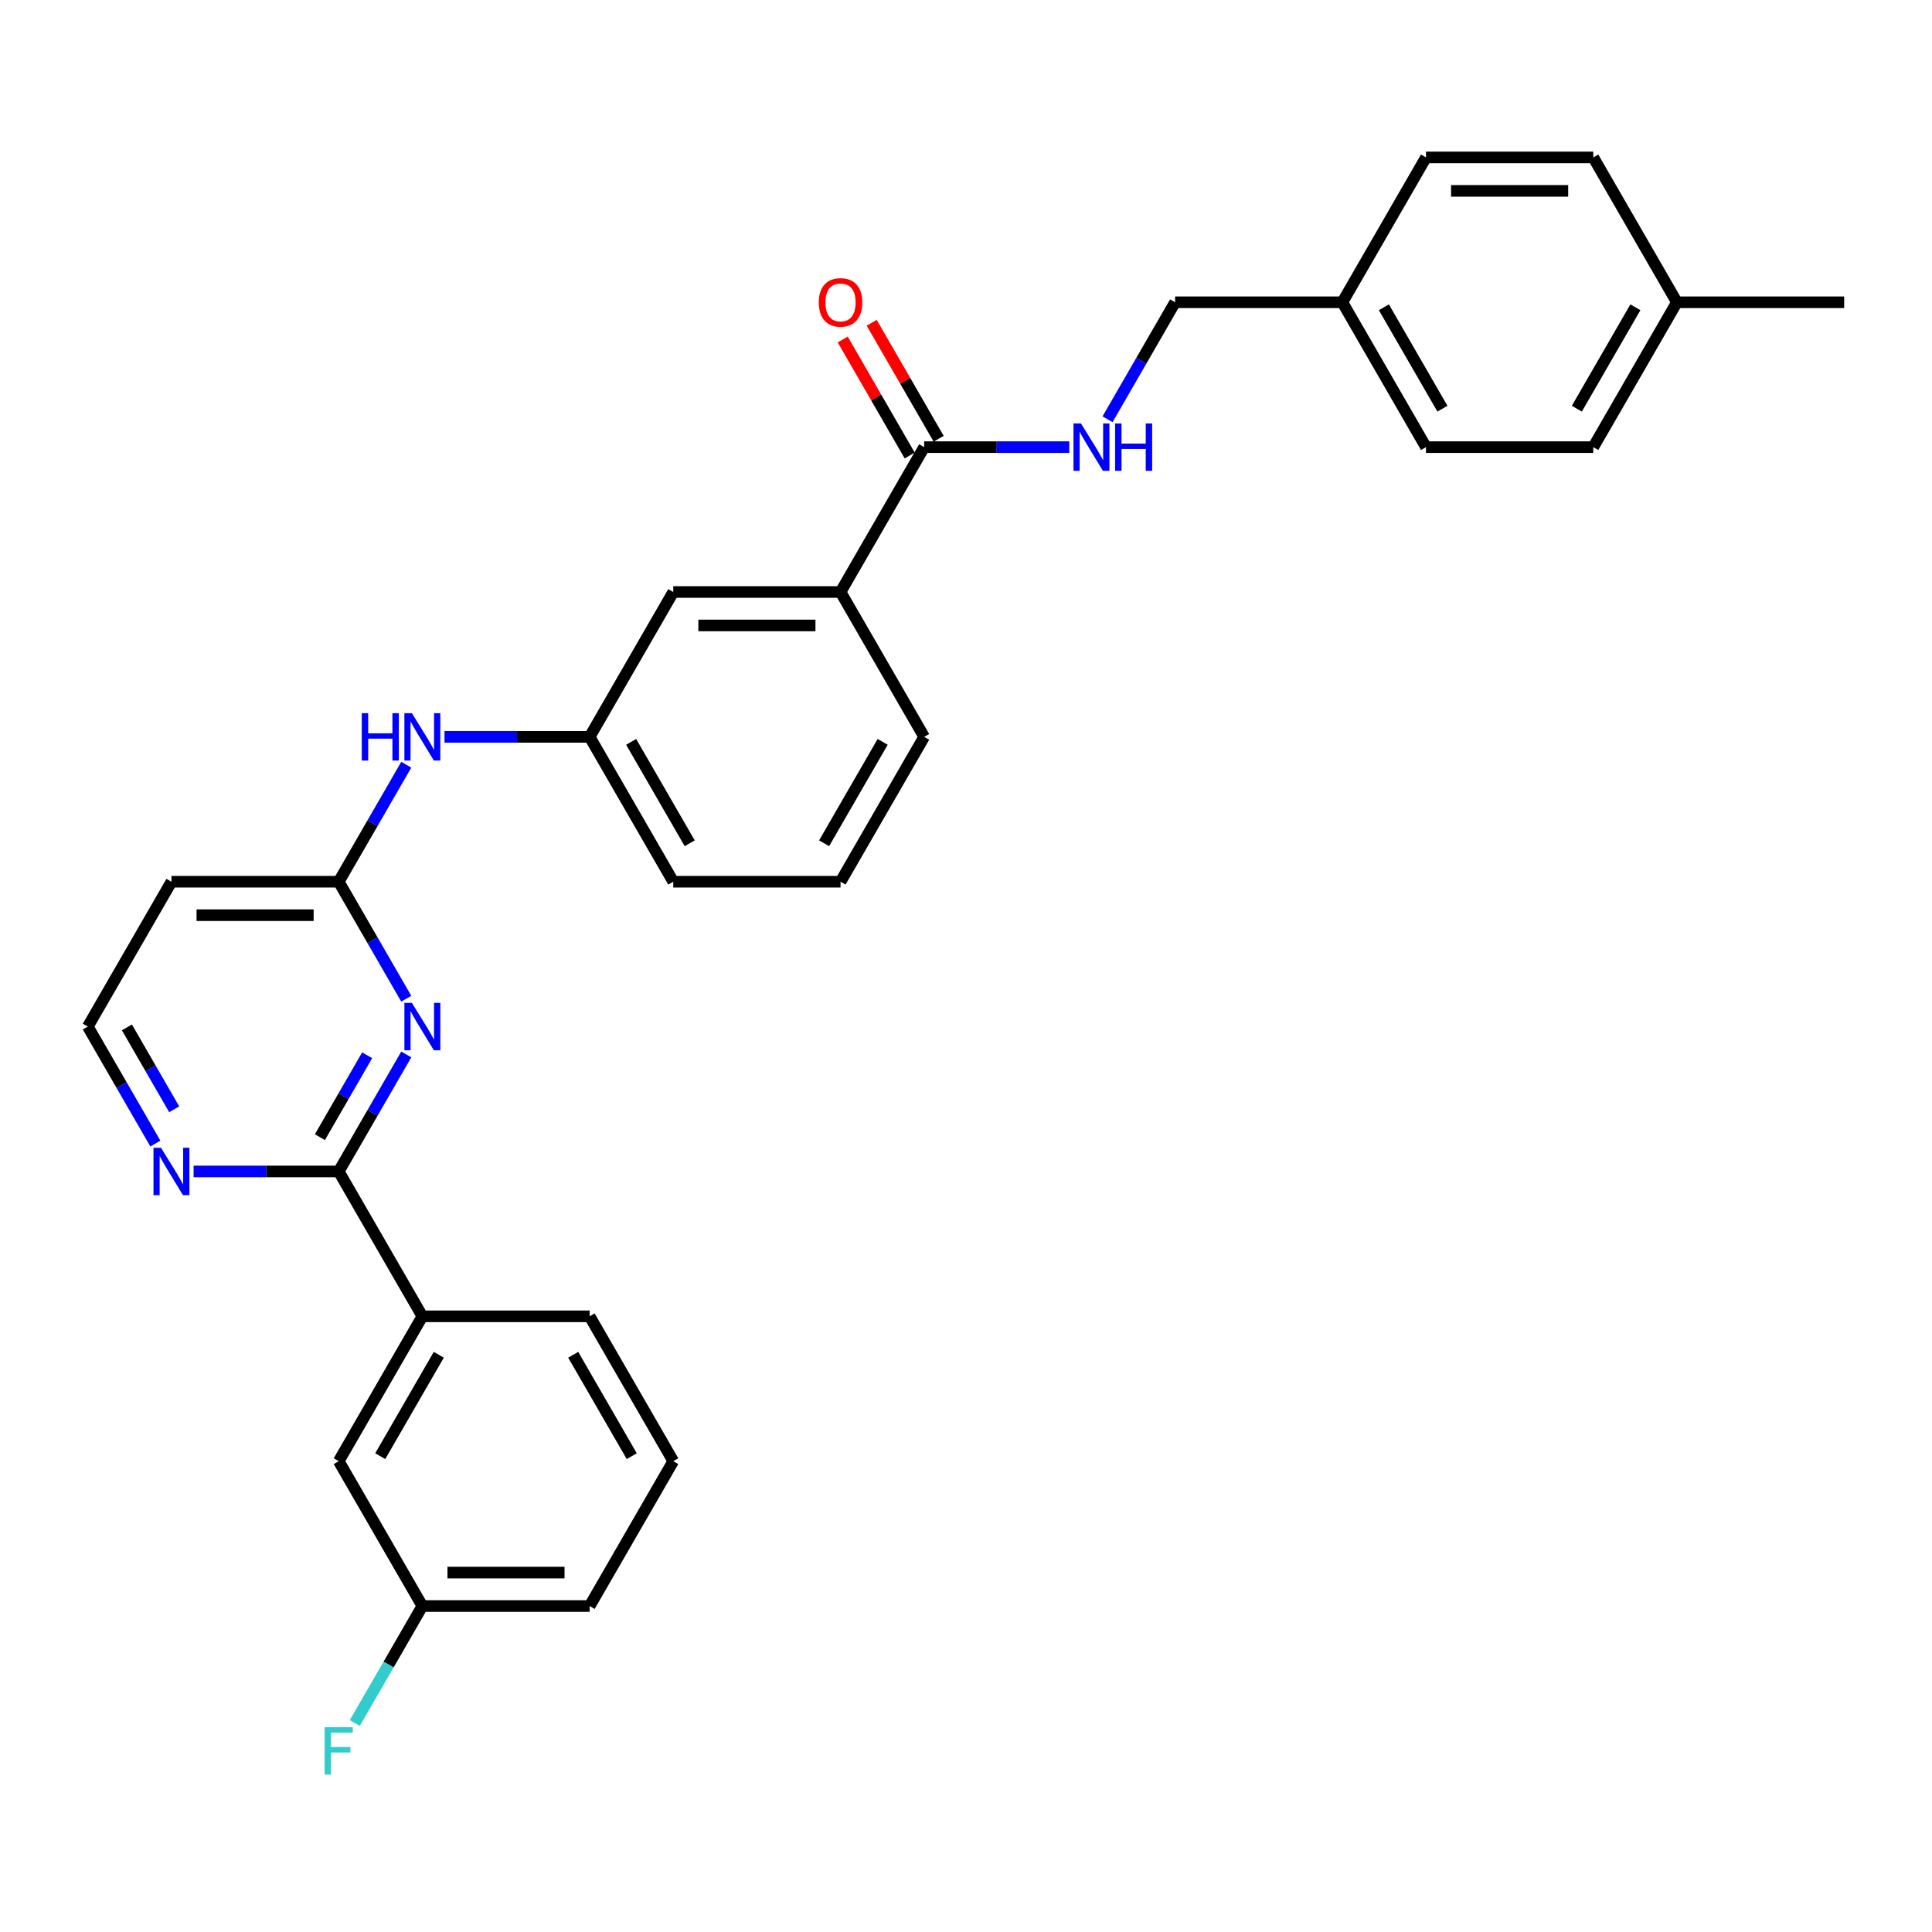 <?xml version='1.0' encoding='iso-8859-1'?>
<svg version='1.1' baseProfile='full'
              xmlns='http://www.w3.org/2000/svg'
                      xmlns:rdkit='http://www.rdkit.org/xml'
                      xmlns:xlink='http://www.w3.org/1999/xlink'
                  xml:space='preserve'
width='1000px' height='1000px' viewBox='0 0 1000 1000'>
<!-- END OF HEADER -->
<rect style='opacity:1.0;fill:#FFFFFF;stroke:none' width='1000' height='1000' x='0' y='0'> </rect>
<path class='bond-0' d='M 210.287,545.785 L 192.806,576.063' style='fill:none;fill-rule:evenodd;stroke:#0000FF;stroke-width:6px;stroke-linecap:butt;stroke-linejoin:miter;stroke-opacity:1' />
<path class='bond-0' d='M 192.806,576.063 L 175.325,606.341' style='fill:none;fill-rule:evenodd;stroke:#000000;stroke-width:6px;stroke-linecap:butt;stroke-linejoin:miter;stroke-opacity:1' />
<path class='bond-0' d='M 190.046,546.21 L 177.81,567.405' style='fill:none;fill-rule:evenodd;stroke:#0000FF;stroke-width:6px;stroke-linecap:butt;stroke-linejoin:miter;stroke-opacity:1' />
<path class='bond-0' d='M 177.81,567.405 L 165.573,588.6' style='fill:none;fill-rule:evenodd;stroke:#000000;stroke-width:6px;stroke-linecap:butt;stroke-linejoin:miter;stroke-opacity:1' />
<path class='bond-1' d='M 210.287,516.936 L 192.806,486.658' style='fill:none;fill-rule:evenodd;stroke:#0000FF;stroke-width:6px;stroke-linecap:butt;stroke-linejoin:miter;stroke-opacity:1' />
<path class='bond-1' d='M 192.806,486.658 L 175.325,456.38' style='fill:none;fill-rule:evenodd;stroke:#000000;stroke-width:6px;stroke-linecap:butt;stroke-linejoin:miter;stroke-opacity:1' />
<path class='bond-3' d='M 175.325,606.341 L 218.615,681.322' style='fill:none;fill-rule:evenodd;stroke:#000000;stroke-width:6px;stroke-linecap:butt;stroke-linejoin:miter;stroke-opacity:1' />
<path class='bond-6' d='M 175.325,606.341 L 137.766,606.341' style='fill:none;fill-rule:evenodd;stroke:#000000;stroke-width:6px;stroke-linecap:butt;stroke-linejoin:miter;stroke-opacity:1' />
<path class='bond-6' d='M 137.766,606.341 L 100.208,606.341' style='fill:none;fill-rule:evenodd;stroke:#0000FF;stroke-width:6px;stroke-linecap:butt;stroke-linejoin:miter;stroke-opacity:1' />
<path class='bond-7' d='M 175.325,456.38 L 192.806,426.102' style='fill:none;fill-rule:evenodd;stroke:#000000;stroke-width:6px;stroke-linecap:butt;stroke-linejoin:miter;stroke-opacity:1' />
<path class='bond-7' d='M 192.806,426.102 L 210.287,395.824' style='fill:none;fill-rule:evenodd;stroke:#0000FF;stroke-width:6px;stroke-linecap:butt;stroke-linejoin:miter;stroke-opacity:1' />
<path class='bond-8' d='M 175.325,456.38 L 88.745,456.38' style='fill:none;fill-rule:evenodd;stroke:#000000;stroke-width:6px;stroke-linecap:butt;stroke-linejoin:miter;stroke-opacity:1' />
<path class='bond-8' d='M 162.338,473.696 L 101.732,473.696' style='fill:none;fill-rule:evenodd;stroke:#000000;stroke-width:6px;stroke-linecap:butt;stroke-linejoin:miter;stroke-opacity:1' />
<path class='bond-2' d='M 478.355,231.438 L 435.065,306.419' style='fill:none;fill-rule:evenodd;stroke:#000000;stroke-width:6px;stroke-linecap:butt;stroke-linejoin:miter;stroke-opacity:1' />
<path class='bond-4' d='M 478.355,231.438 L 515.913,231.438' style='fill:none;fill-rule:evenodd;stroke:#000000;stroke-width:6px;stroke-linecap:butt;stroke-linejoin:miter;stroke-opacity:1' />
<path class='bond-4' d='M 515.913,231.438 L 553.472,231.438' style='fill:none;fill-rule:evenodd;stroke:#0000FF;stroke-width:6px;stroke-linecap:butt;stroke-linejoin:miter;stroke-opacity:1' />
<path class='bond-12' d='M 485.853,227.109 L 468.522,197.091' style='fill:none;fill-rule:evenodd;stroke:#000000;stroke-width:6px;stroke-linecap:butt;stroke-linejoin:miter;stroke-opacity:1' />
<path class='bond-12' d='M 468.522,197.091 L 451.191,167.072' style='fill:none;fill-rule:evenodd;stroke:#FF0000;stroke-width:6px;stroke-linecap:butt;stroke-linejoin:miter;stroke-opacity:1' />
<path class='bond-12' d='M 470.857,235.767 L 453.526,205.749' style='fill:none;fill-rule:evenodd;stroke:#000000;stroke-width:6px;stroke-linecap:butt;stroke-linejoin:miter;stroke-opacity:1' />
<path class='bond-12' d='M 453.526,205.749 L 436.195,175.73' style='fill:none;fill-rule:evenodd;stroke:#FF0000;stroke-width:6px;stroke-linecap:butt;stroke-linejoin:miter;stroke-opacity:1' />
<path class='bond-11' d='M 218.615,681.322 L 175.325,756.302' style='fill:none;fill-rule:evenodd;stroke:#000000;stroke-width:6px;stroke-linecap:butt;stroke-linejoin:miter;stroke-opacity:1' />
<path class='bond-11' d='M 227.117,701.227 L 196.814,753.713' style='fill:none;fill-rule:evenodd;stroke:#000000;stroke-width:6px;stroke-linecap:butt;stroke-linejoin:miter;stroke-opacity:1' />
<path class='bond-23' d='M 218.615,681.322 L 305.195,681.322' style='fill:none;fill-rule:evenodd;stroke:#000000;stroke-width:6px;stroke-linecap:butt;stroke-linejoin:miter;stroke-opacity:1' />
<path class='bond-14' d='M 573.263,217.014 L 590.744,186.736' style='fill:none;fill-rule:evenodd;stroke:#0000FF;stroke-width:6px;stroke-linecap:butt;stroke-linejoin:miter;stroke-opacity:1' />
<path class='bond-14' d='M 590.744,186.736 L 608.225,156.458' style='fill:none;fill-rule:evenodd;stroke:#000000;stroke-width:6px;stroke-linecap:butt;stroke-linejoin:miter;stroke-opacity:1' />
<path class='bond-5' d='M 435.065,306.419 L 348.485,306.419' style='fill:none;fill-rule:evenodd;stroke:#000000;stroke-width:6px;stroke-linecap:butt;stroke-linejoin:miter;stroke-opacity:1' />
<path class='bond-5' d='M 422.078,323.735 L 361.472,323.735' style='fill:none;fill-rule:evenodd;stroke:#000000;stroke-width:6px;stroke-linecap:butt;stroke-linejoin:miter;stroke-opacity:1' />
<path class='bond-32' d='M 435.065,306.419 L 478.355,381.399' style='fill:none;fill-rule:evenodd;stroke:#000000;stroke-width:6px;stroke-linecap:butt;stroke-linejoin:miter;stroke-opacity:1' />
<path class='bond-30' d='M 80.417,591.917 L 62.936,561.639' style='fill:none;fill-rule:evenodd;stroke:#0000FF;stroke-width:6px;stroke-linecap:butt;stroke-linejoin:miter;stroke-opacity:1' />
<path class='bond-30' d='M 62.936,561.639 L 45.455,531.36' style='fill:none;fill-rule:evenodd;stroke:#000000;stroke-width:6px;stroke-linecap:butt;stroke-linejoin:miter;stroke-opacity:1' />
<path class='bond-30' d='M 90.168,574.175 L 77.932,552.981' style='fill:none;fill-rule:evenodd;stroke:#0000FF;stroke-width:6px;stroke-linecap:butt;stroke-linejoin:miter;stroke-opacity:1' />
<path class='bond-30' d='M 77.932,552.981 L 65.695,531.786' style='fill:none;fill-rule:evenodd;stroke:#000000;stroke-width:6px;stroke-linecap:butt;stroke-linejoin:miter;stroke-opacity:1' />
<path class='bond-10' d='M 230.078,381.399 L 267.636,381.399' style='fill:none;fill-rule:evenodd;stroke:#0000FF;stroke-width:6px;stroke-linecap:butt;stroke-linejoin:miter;stroke-opacity:1' />
<path class='bond-10' d='M 267.636,381.399 L 305.195,381.399' style='fill:none;fill-rule:evenodd;stroke:#000000;stroke-width:6px;stroke-linecap:butt;stroke-linejoin:miter;stroke-opacity:1' />
<path class='bond-13' d='M 88.745,456.38 L 45.455,531.36' style='fill:none;fill-rule:evenodd;stroke:#000000;stroke-width:6px;stroke-linecap:butt;stroke-linejoin:miter;stroke-opacity:1' />
<path class='bond-9' d='M 348.485,306.419 L 305.195,381.399' style='fill:none;fill-rule:evenodd;stroke:#000000;stroke-width:6px;stroke-linecap:butt;stroke-linejoin:miter;stroke-opacity:1' />
<path class='bond-27' d='M 305.195,381.399 L 348.485,456.38' style='fill:none;fill-rule:evenodd;stroke:#000000;stroke-width:6px;stroke-linecap:butt;stroke-linejoin:miter;stroke-opacity:1' />
<path class='bond-27' d='M 326.684,383.988 L 356.987,436.475' style='fill:none;fill-rule:evenodd;stroke:#000000;stroke-width:6px;stroke-linecap:butt;stroke-linejoin:miter;stroke-opacity:1' />
<path class='bond-15' d='M 175.325,756.302 L 218.615,831.283' style='fill:none;fill-rule:evenodd;stroke:#000000;stroke-width:6px;stroke-linecap:butt;stroke-linejoin:miter;stroke-opacity:1' />
<path class='bond-16' d='M 608.225,156.458 L 694.805,156.458' style='fill:none;fill-rule:evenodd;stroke:#000000;stroke-width:6px;stroke-linecap:butt;stroke-linejoin:miter;stroke-opacity:1' />
<path class='bond-17' d='M 218.615,831.283 L 201.134,861.561' style='fill:none;fill-rule:evenodd;stroke:#000000;stroke-width:6px;stroke-linecap:butt;stroke-linejoin:miter;stroke-opacity:1' />
<path class='bond-17' d='M 201.134,861.561 L 183.653,891.839' style='fill:none;fill-rule:evenodd;stroke:#33CCCC;stroke-width:6px;stroke-linecap:butt;stroke-linejoin:miter;stroke-opacity:1' />
<path class='bond-31' d='M 218.615,831.283 L 305.195,831.283' style='fill:none;fill-rule:evenodd;stroke:#000000;stroke-width:6px;stroke-linecap:butt;stroke-linejoin:miter;stroke-opacity:1' />
<path class='bond-31' d='M 231.602,813.967 L 292.208,813.967' style='fill:none;fill-rule:evenodd;stroke:#000000;stroke-width:6px;stroke-linecap:butt;stroke-linejoin:miter;stroke-opacity:1' />
<path class='bond-19' d='M 694.805,156.458 L 738.095,81.477' style='fill:none;fill-rule:evenodd;stroke:#000000;stroke-width:6px;stroke-linecap:butt;stroke-linejoin:miter;stroke-opacity:1' />
<path class='bond-20' d='M 694.805,156.458 L 738.095,231.438' style='fill:none;fill-rule:evenodd;stroke:#000000;stroke-width:6px;stroke-linecap:butt;stroke-linejoin:miter;stroke-opacity:1' />
<path class='bond-20' d='M 716.295,159.047 L 746.598,211.533' style='fill:none;fill-rule:evenodd;stroke:#000000;stroke-width:6px;stroke-linecap:butt;stroke-linejoin:miter;stroke-opacity:1' />
<path class='bond-18' d='M 867.965,156.458 L 824.675,231.438' style='fill:none;fill-rule:evenodd;stroke:#000000;stroke-width:6px;stroke-linecap:butt;stroke-linejoin:miter;stroke-opacity:1' />
<path class='bond-18' d='M 846.476,159.047 L 816.173,211.533' style='fill:none;fill-rule:evenodd;stroke:#000000;stroke-width:6px;stroke-linecap:butt;stroke-linejoin:miter;stroke-opacity:1' />
<path class='bond-29' d='M 867.965,156.458 L 954.545,156.458' style='fill:none;fill-rule:evenodd;stroke:#000000;stroke-width:6px;stroke-linecap:butt;stroke-linejoin:miter;stroke-opacity:1' />
<path class='bond-33' d='M 867.965,156.458 L 824.675,81.477' style='fill:none;fill-rule:evenodd;stroke:#000000;stroke-width:6px;stroke-linecap:butt;stroke-linejoin:miter;stroke-opacity:1' />
<path class='bond-21' d='M 738.095,81.477 L 824.675,81.477' style='fill:none;fill-rule:evenodd;stroke:#000000;stroke-width:6px;stroke-linecap:butt;stroke-linejoin:miter;stroke-opacity:1' />
<path class='bond-21' d='M 751.082,98.793 L 811.688,98.793' style='fill:none;fill-rule:evenodd;stroke:#000000;stroke-width:6px;stroke-linecap:butt;stroke-linejoin:miter;stroke-opacity:1' />
<path class='bond-22' d='M 738.095,231.438 L 824.675,231.438' style='fill:none;fill-rule:evenodd;stroke:#000000;stroke-width:6px;stroke-linecap:butt;stroke-linejoin:miter;stroke-opacity:1' />
<path class='bond-26' d='M 305.195,681.322 L 348.485,756.302' style='fill:none;fill-rule:evenodd;stroke:#000000;stroke-width:6px;stroke-linecap:butt;stroke-linejoin:miter;stroke-opacity:1' />
<path class='bond-26' d='M 296.692,701.227 L 326.995,753.713' style='fill:none;fill-rule:evenodd;stroke:#000000;stroke-width:6px;stroke-linecap:butt;stroke-linejoin:miter;stroke-opacity:1' />
<path class='bond-24' d='M 478.355,381.399 L 435.065,456.38' style='fill:none;fill-rule:evenodd;stroke:#000000;stroke-width:6px;stroke-linecap:butt;stroke-linejoin:miter;stroke-opacity:1' />
<path class='bond-24' d='M 456.865,383.988 L 426.562,436.475' style='fill:none;fill-rule:evenodd;stroke:#000000;stroke-width:6px;stroke-linecap:butt;stroke-linejoin:miter;stroke-opacity:1' />
<path class='bond-25' d='M 435.065,456.38 L 348.485,456.38' style='fill:none;fill-rule:evenodd;stroke:#000000;stroke-width:6px;stroke-linecap:butt;stroke-linejoin:miter;stroke-opacity:1' />
<path class='bond-28' d='M 348.485,756.302 L 305.195,831.283' style='fill:none;fill-rule:evenodd;stroke:#000000;stroke-width:6px;stroke-linecap:butt;stroke-linejoin:miter;stroke-opacity:1' />
<path  class='atom-0' d='M 213.195 519.101
L 221.229 532.088
Q 222.026 533.369, 223.307 535.689
Q 224.589 538.01, 224.658 538.148
L 224.658 519.101
L 227.913 519.101
L 227.913 543.62
L 224.554 543.62
L 215.931 529.421
Q 214.926 527.759, 213.853 525.854
Q 212.814 523.949, 212.502 523.36
L 212.502 543.62
L 209.316 543.62
L 209.316 519.101
L 213.195 519.101
' fill='#0000FF'/>
<path  class='atom-5' d='M 559.515 219.178
L 567.55 232.165
Q 568.346 233.447, 569.628 235.767
Q 570.909 238.088, 570.978 238.226
L 570.978 219.178
L 574.234 219.178
L 574.234 243.698
L 570.874 243.698
L 562.251 229.499
Q 561.247 227.836, 560.173 225.932
Q 559.134 224.027, 558.823 223.438
L 558.823 243.698
L 555.636 243.698
L 555.636 219.178
L 559.515 219.178
' fill='#0000FF'/>
<path  class='atom-5' d='M 577.177 219.178
L 580.502 219.178
L 580.502 229.603
L 593.039 229.603
L 593.039 219.178
L 596.364 219.178
L 596.364 243.698
L 593.039 243.698
L 593.039 232.373
L 580.502 232.373
L 580.502 243.698
L 577.177 243.698
L 577.177 219.178
' fill='#0000FF'/>
<path  class='atom-7' d='M 83.325 594.081
L 91.359 607.068
Q 92.156 608.35, 93.437 610.67
Q 94.719 612.99, 94.788 613.129
L 94.788 594.081
L 98.043 594.081
L 98.043 618.601
L 94.684 618.601
L 86.061 604.402
Q 85.056 602.739, 83.983 600.834
Q 82.944 598.93, 82.632 598.341
L 82.632 618.601
L 79.446 618.601
L 79.446 594.081
L 83.325 594.081
' fill='#0000FF'/>
<path  class='atom-8' d='M 187.255 369.14
L 190.58 369.14
L 190.58 379.564
L 203.117 379.564
L 203.117 369.14
L 206.442 369.14
L 206.442 393.659
L 203.117 393.659
L 203.117 382.334
L 190.58 382.334
L 190.58 393.659
L 187.255 393.659
L 187.255 369.14
' fill='#0000FF'/>
<path  class='atom-8' d='M 213.195 369.14
L 221.229 382.127
Q 222.026 383.408, 223.307 385.728
Q 224.589 388.049, 224.658 388.187
L 224.658 369.14
L 227.913 369.14
L 227.913 393.659
L 224.554 393.659
L 215.931 379.46
Q 214.926 377.798, 213.853 375.893
Q 212.814 373.988, 212.502 373.399
L 212.502 393.659
L 209.316 393.659
L 209.316 369.14
L 213.195 369.14
' fill='#0000FF'/>
<path  class='atom-13' d='M 423.81 156.527
Q 423.81 150.639, 426.719 147.349
Q 429.628 144.059, 435.065 144.059
Q 440.502 144.059, 443.411 147.349
Q 446.32 150.639, 446.32 156.527
Q 446.32 162.484, 443.377 165.878
Q 440.433 169.237, 435.065 169.237
Q 429.662 169.237, 426.719 165.878
Q 423.81 162.518, 423.81 156.527
M 435.065 166.466
Q 438.805 166.466, 440.814 163.973
Q 442.857 161.445, 442.857 156.527
Q 442.857 151.713, 440.814 149.289
Q 438.805 146.83, 435.065 146.83
Q 431.325 146.83, 429.281 149.254
Q 427.273 151.678, 427.273 156.527
Q 427.273 161.479, 429.281 163.973
Q 431.325 166.466, 435.065 166.466
' fill='#FF0000'/>
<path  class='atom-18' d='M 168.035 894.003
L 182.615 894.003
L 182.615 896.809
L 171.325 896.809
L 171.325 904.255
L 181.368 904.255
L 181.368 907.094
L 171.325 907.094
L 171.325 918.523
L 168.035 918.523
L 168.035 894.003
' fill='#33CCCC'/>
</svg>
